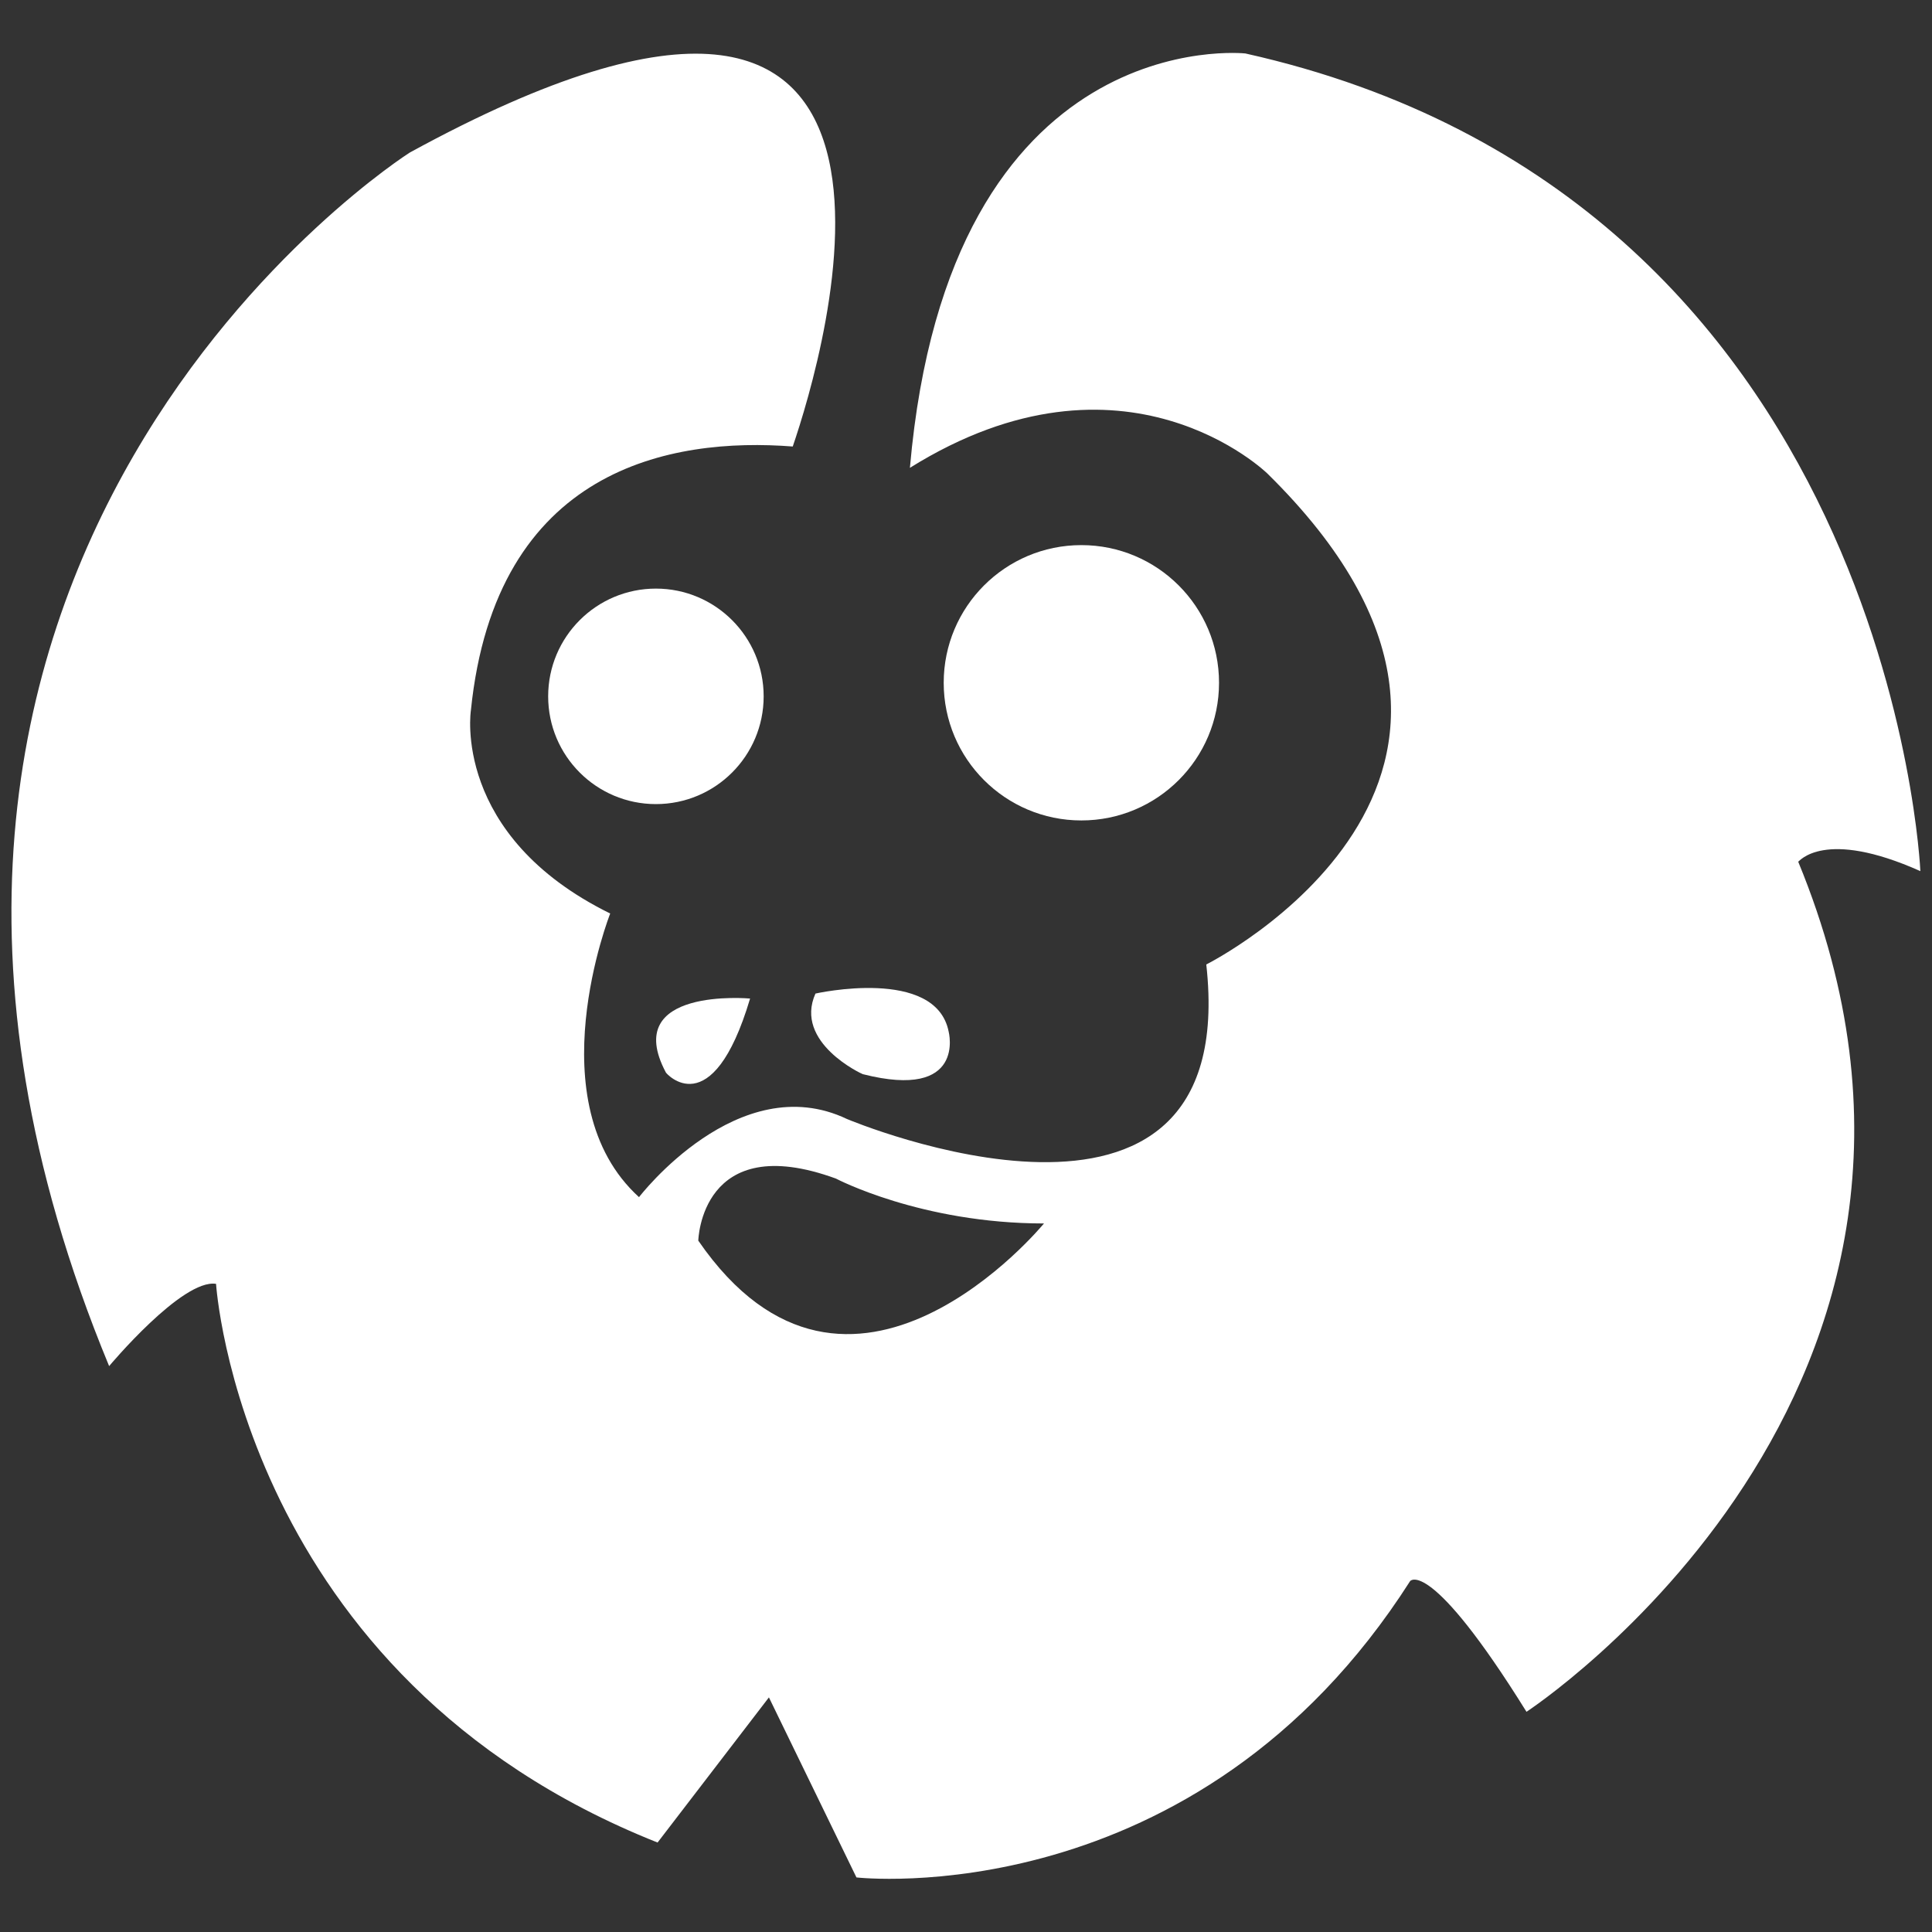 <?xml version="1.0" encoding="utf-8"?>
<!-- Generator: Adobe Illustrator 26.3.1, SVG Export Plug-In . SVG Version: 6.00 Build 0)  -->
<svg version="1.1" id="Layer_1" xmlns="http://www.w3.org/2000/svg" xmlns:xlink="http://www.w3.org/1999/xlink" x="0px" y="0px"
	 viewBox="0 0 697.5 697.5" style="enable-background:new 0 0 697.5 697.5;" xml:space="preserve">
<rect x="0" y="0" width="697.5" height="697.5" fill="#333333" stroke="none"/>
<style type="text/css">
	.st0{fill:#FFFFFF;}
</style>
<g>
	<g>
		<path class="st0" d="M693.3,314.5c0,0-10.4-243.1-243.7-295.2c0,0-107-11.7-121.1,149.6c77.6-48.4,129.1,2.1,129.1,2.1
			c111.9,110.1-22.1,177.2-22.1,177.2C448.4,464.1,305.8,404,305.8,404c-39.2-18.7-75.1,28.2-75.1,28.2
			c-37.4-34-10.4-102.4-10.4-102.4C163,301.6,170,256.5,170,256.5c8.9-87.7,72.4-98.7,116.2-95.3C296.9,129.9,354-57.7,147.9,55.1
			c0,0-229.6,145.6-108.5,438.1c0,0,26.4-31.6,38.6-29.7c0,0,8.9,141.9,159.4,201.7l40.2-52.4l31.6,65c0,0,122.6,14.1,199.9-107
			c0,0,7.1-8.9,42,47.2c0,0,176.9-115.6,98.1-306.9C649.5,311.1,658.4,298.9,693.3,314.5z M252.1,447.9c0,0,0.9-40.2,49.7-22.4
			c0,0,30.7,16.2,75.1,16.2C376.9,441.7,306.7,527.3,252.1,447.9z"/>
		<ellipse class="st0" cx="390.4" cy="246.5" rx="49.7" ry="49.7"/>
		<circle class="st0" cx="236.8" cy="251.4" r="38.9"/>
		<path class="st0" d="M270.8,360.5c0,0-46.9-4.3-30.4,26.7C240.2,387.2,257,406.8,270.8,360.5z"/>
		<path class="st0" d="M294.4,358.7c0,0,43.5-9.8,48.1,13.8c0,0,6.4,24.8-31,15.3C311.3,387.8,286.5,376.4,294.4,358.7z"/>
	</g>
</g>
</svg>
